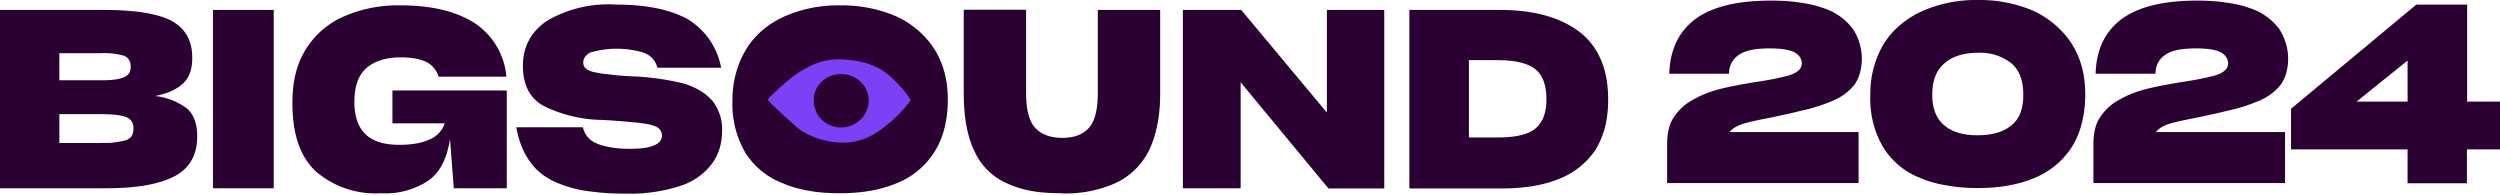 <svg xmlns="http://www.w3.org/2000/svg" width="1255" height="98" fill="none" viewBox="0 0 1255 98">
    <path fill="#2B0033"
        d="M707.5 94.5V5h45.7c17 0 30.3 3.8 39.8 11.1 9.5 7.4 14.3 18.7 14.3 33.8v.4c0 5-.6 9.6-1.6 13.7-1.2 4.3-2.8 8-4.8 11.3a39.5 39.5 0 0 1-18.5 14.6c-8 3.2-17.5 4.7-28.5 4.7h-46.4Zm44-64.3h-14.1V69H752c8.9 0 15.2-1.5 18.8-4.5 3.6-3 5.5-7.8 5.5-14.6v-.2c0-7-1.9-12-5.6-15-3.8-3-10.2-4.5-19.2-4.5ZM666.8 94.5l-44-53.2v53.2h-29V5h29.3l43 51.5V5h28.8v89.6h-28ZM533.1 97c-5.8 0-11-.3-15.6-1.2a49 49 0 0 1-12.5-4 31.7 31.7 0 0 1-16-16.3c-3.5-7.3-5.2-17-5.2-28.7V4.9h31.3v41.6c0 8.5 1.5 14.4 4.6 17.7 3 3.3 7.6 5 13.6 5s10.3-1.7 13.3-5c3-3.2 4.5-9.2 4.5-17.7V5h31.3v41.9c0 6-.5 11.4-1.5 16.1-1 4.9-2.4 9.1-4.3 12.9a35.5 35.5 0 0 1-16.8 16.1 62 62 0 0 1-26.7 5.1ZM421.8 97c-5.5 0-10.8-.3-15.5-1.2-4.8-.8-9.3-2-13.3-3.8a38.1 38.1 0 0 1-18.8-15.3 48.2 48.2 0 0 1-6.5-26.4V50a49 49 0 0 1 7-25.5c4.4-7 10.8-12.5 19-16.2A66.6 66.6 0 0 1 422 2.7a68.7 68.7 0 0 1 27.9 5.5c8 3.7 14.4 9.2 19 16.2 4.5 7 6.9 15.5 6.9 25.5v.5c0 5.3-.7 10.1-1.8 14.4A39.7 39.7 0 0 1 450.1 92c-8.1 3.4-17.6 5-28.3 5ZM314 97.2c-6.3 0-11.8-.3-16.8-1-5-.5-9.4-1.5-13.1-2.8-7.5-2.4-13.3-6-17.1-11-4-5-6.5-11.1-7.8-18.5h33.4c1 4.1 3.6 7 7.9 8.5 4.2 1.5 9.3 2.3 15.5 2.3 5.6 0 9.7-.5 12.3-1.7 2.5-1 4-2.7 4-5 0-1-.3-1.7-.7-2.5-.5-.7-1-1.2-1.8-1.7-1.6-.9-4.6-1.6-8.8-2.1a365 365 0 0 0-18.7-1.5 67.7 67.7 0 0 1-30.1-7.4c-6.5-4-9.7-10.5-9.7-19.8 0-9.5 4-17 12-22.5a61 61 0 0 1 34.7-8.2c15.3 0 27.1 2.5 35.8 7.2A36 36 0 0 1 362 34h-32c-1-3.7-3.2-6.2-7-7.6a47.1 47.1 0 0 0-26.8 0c-2.2 1.3-3.4 2.9-3.4 4.9 0 1.1.3 2 .9 2.7.6.8 1.9 1.4 3.6 2 1.8.4 4.5 1 8 1.3 3.5.5 8.2.9 14 1.1a130 130 0 0 1 24.2 3.6c6.3 2 11 5 14.2 8.7a23 23 0 0 1 4.8 15 33 33 0 0 1-1.3 9c-.9 2.7-2.1 5.3-3.9 7.6a32.2 32.2 0 0 1-15.7 11 82 82 0 0 1-27.6 3.9ZM227.8 94.5l-1.9-24.8c-1.4 9.6-4.9 16.6-10.6 20.8a39 39 0 0 1-24.1 6.5 45.8 45.8 0 0 1-32.7-11c-7.8-7.3-11.7-18.7-11.7-34v-.5c0-5.2.5-10 1.6-14.5a42.2 42.2 0 0 1 24.1-28.7 67.6 67.6 0 0 1 28.7-5.6c15 0 27.3 2.8 36.6 8.6a35.8 35.8 0 0 1 16.4 27.2h-34c-1-3-2.8-5.5-5.8-7.2-3-1.6-7.5-2.5-13.2-2.5-7.5 0-13.3 1.9-17.3 5.4-4 3.5-6 9.2-6 17 0 7 1.8 12.5 5.4 16 3.6 3.7 9.4 5.5 17.2 5.5 6.5 0 11.7-1 15.4-2.8 3.8-1.7 6.1-4.5 7.4-8H197V45.4h57.4v49.1h-26.6ZM137.4 94.5h-30.5V5h30.5v89.6ZM53.5 94.5H0V5h52.3C67.8 5 79 6.8 86 10.4c7 3.8 10.5 9.9 10.5 18.5v.4c0 5.6-1.6 9.9-4.7 12.7-3.3 3-7.9 5-13.9 6.2a32.4 32.4 0 0 1 16 6.3c3.4 3 5.1 7.7 5.1 13.8v.2c0 9.5-4 16.3-11.8 20.2-8 4-19.2 5.8-33.8 5.8Zm-2.7-67.8h-21v13.6h21.3c4.7 0 8.3-.4 10.8-1.4 2.5-.9 3.7-2.6 3.7-5.2v-.3c0-2.6-1.1-4.4-3.3-5.4a35 35 0 0 0-11.5-1.3Zm-1 30.6h-20v14.5H49l6.5-.1a37 37 0 0 0 4.8-.7c2.5-.3 4.2-1 5.2-2s1.5-2.6 1.5-4.3v-.3c0-2.7-1.2-4.6-3.6-5.6-2.4-1-6.9-1.5-13.6-1.5Z" />
    <path fill="#7B41F5"
        d="M385.4 50c.7.8 1.2 1.6 2 2.3 4 3.8 8 7.5 12.2 11.2 3.1 3 9.2 5.7 13.7 6.8 7.4 1.9 16.9 2.5 26.3-3.5a69.4 69.4 0 0 0 16.8-15.4c.6-.8.8-1.5.1-2.3A58.8 58.8 0 0 0 444 36a34.3 34.3 0 0 0-13.4-5.3c-2.6-.5-5-.7-7.6-.9-4.5-.2-10.5.5-15.6 3-9.7 4.8-14 9.5-21 15.9l-1 1.3Z" />
    <path fill="#2B0033"
        d="M408.5 50.4c0-7.5 6-13.2 13.8-13.2 7.7 0 13.8 6 13.8 13.4 0 7.2-6.4 13.4-13.8 13.4-7.7 0-13.8-6-13.8-13.6ZM1208.6 51.1V30.4L1183 51h25.6ZM1255 75h-16.6v17h-29.8v-17h-58.5V54.6L1213 2.3h25.5V51h16.6V75ZM1147 91.9h-96.1V72.4c0-5.6 1-10.3 3.6-13.9a26 26 0 0 1 9.9-8.7c4-2.3 8.6-4 13.7-5.3 5.1-1.2 10.4-2.2 15.8-3.1 7.6-1.1 13.6-2.3 18-3.5 4.3-1.3 6.6-3.3 6.6-6 0-2.4-1.3-4.3-3.6-5.6-2.4-1.3-6.5-2-12.5-2-7.2 0-12.3 1-15.4 3.2a10.8 10.8 0 0 0-4.9 9.5H1052c.3-12 4.7-21.1 13-27.4 8.5-6.2 21-9.3 38-9.3 5.3 0 10.2.3 14.6 1 4.4.6 8.3 1.5 11.6 2.7a30.3 30.3 0 0 1 14.8 10.3 27.2 27.2 0 0 1 3.7 22.3c-.6 2.2-1.5 4-2.6 5.7-2.5 3.2-5.9 6-10.4 8a83.8 83.8 0 0 1-16.6 5.3c-3.1.8-6 1.5-8.8 2-2.7.7-5.3 1.2-7.8 1.7-5 1-9 1.8-12.3 2.8-3.2 1-5.6 2.4-6.9 4.2h64.8v25.6ZM992.9 94.4c-5.5 0-10.8-.4-15.5-1.3-4.8-.7-9.3-2-13.3-3.7A38.1 38.1 0 0 1 945.4 74a48.2 48.2 0 0 1-6.5-26.4v-.2a49 49 0 0 1 6.8-25.5c4.5-7 10.9-12.5 19.2-16.3A66.6 66.6 0 0 1 993 0a68.6 68.6 0 0 1 27.9 5.5c8 3.8 14.4 9.3 19 16.3 4.5 7 6.9 15.5 6.9 25.5v.5c0 5.2-.7 10-1.8 14.3a39.8 39.8 0 0 1-5 11.8 40.5 40.5 0 0 1-18.9 15.5c-8 3.4-17.6 5-28.3 5Zm-.2-26.5c7 0 12.7-1.5 16.8-4.8 4.1-3.1 6.2-8.2 6.2-15.5 0-7.2-2-12.6-6.2-16a25.4 25.4 0 0 0-16.6-5.1c-7.2 0-12.8 1.8-16.8 5.3-4.1 3.5-6.1 8.7-6.1 15.7v.1c0 6.8 2 11.9 6 15.3 4 3.4 9.6 5 16.7 5ZM933 91.9h-96.1V72.4c0-5.6 1-10.3 3.6-13.9a26 26 0 0 1 9.9-8.7c4-2.3 8.6-4 13.7-5.3 5.1-1.2 10.4-2.2 15.8-3.1 7.6-1.1 13.6-2.3 18-3.5 4.3-1.3 6.6-3.3 6.6-6 0-2.4-1.3-4.3-3.6-5.6-2.4-1.3-6.5-2-12.5-2-7.2 0-12.3 1-15.4 3.2A10.8 10.8 0 0 0 868 37H838c.3-12 4.7-21.1 13-27.4 8.5-6.2 21-9.3 38-9.3 5.3 0 10.2.3 14.6 1 4.4.6 8.2 1.5 11.6 2.7A30.3 30.3 0 0 1 930 14.3a27.2 27.2 0 0 1 3.7 22.3c-.6 2.2-1.5 4-2.6 5.7-2.5 3.2-5.9 6-10.4 8a83.9 83.9 0 0 1-16.6 5.3c-3.1.8-6 1.5-8.8 2-2.7.7-5.3 1.2-7.8 1.7-5 1-9 1.8-12.3 2.8-3.2 1-5.6 2.4-6.9 4.2H933v25.6Z" />
</svg>